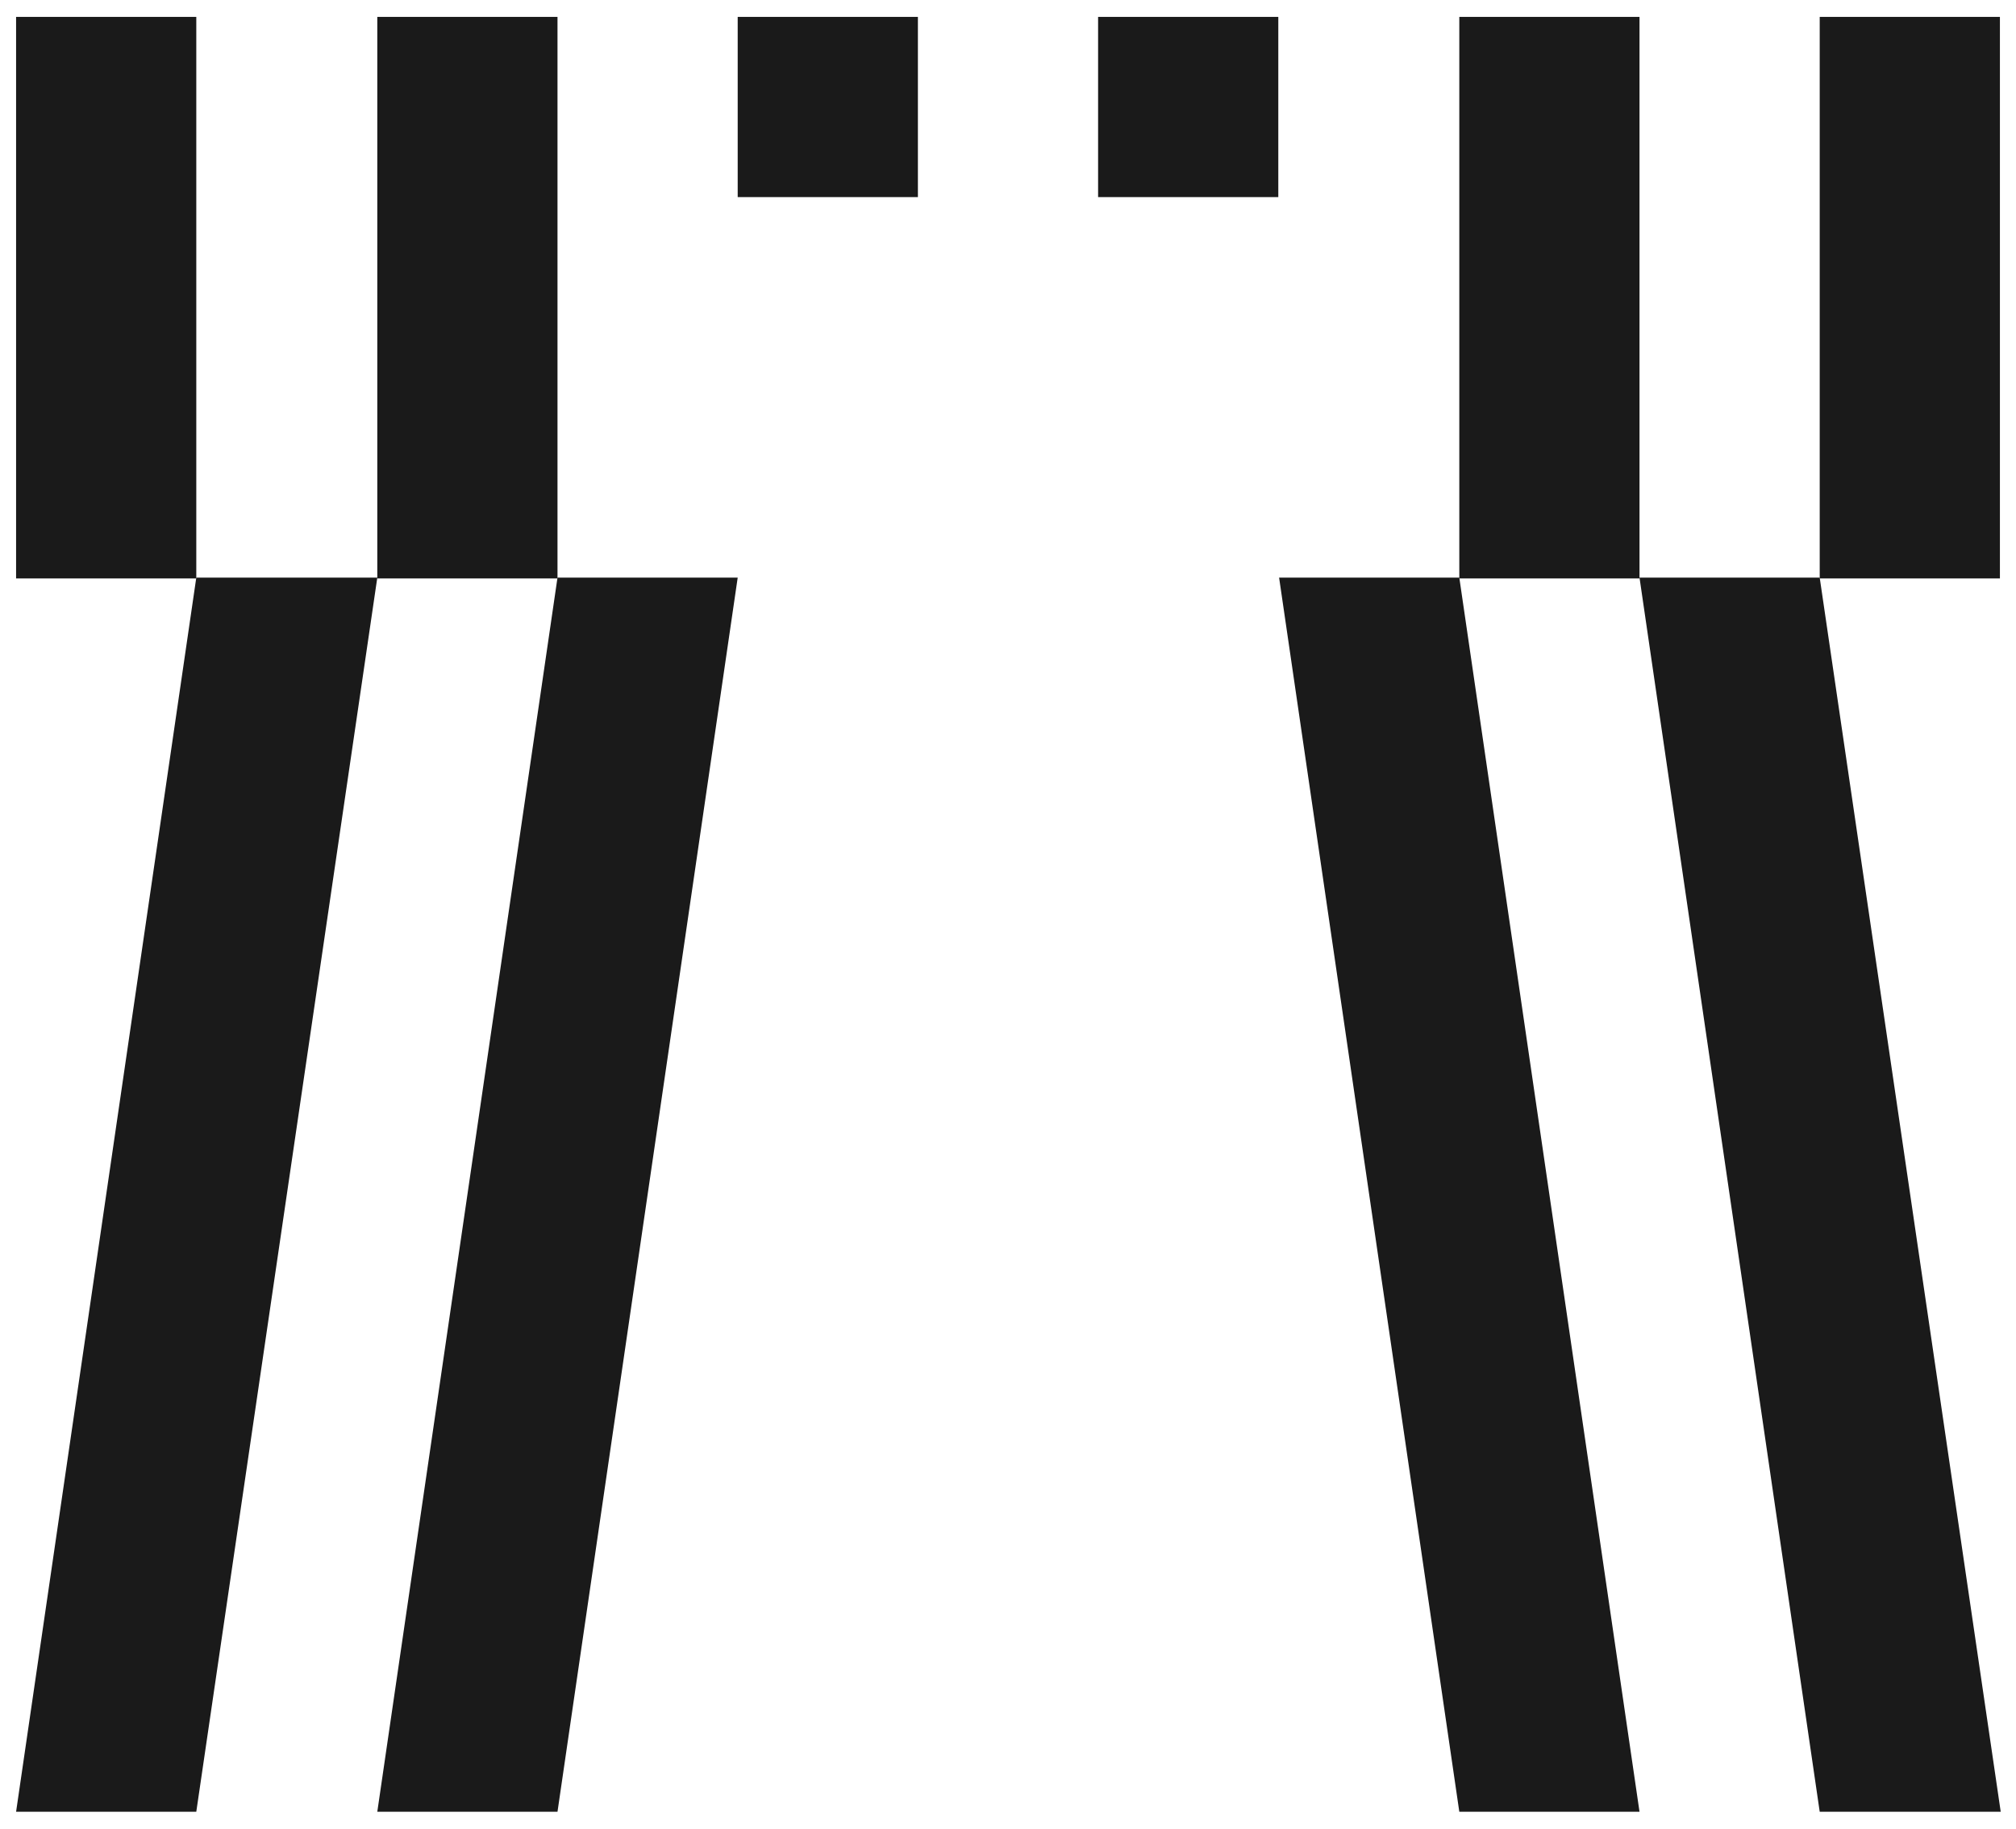 <?xml version="1.0" encoding="utf-8"?>
<!-- Generator: Adobe Illustrator 24.3.0, SVG Export Plug-In . SVG Version: 6.00 Build 0)  -->
<svg version="1.1" id="Слой_1" xmlns="http://www.w3.org/2000/svg" xmlns:xlink="http://www.w3.org/1999/xlink" x="0px" y="0px"
	 viewBox="0 0 250.6 227.3" style="enable-background:new 0 0 250.6 227.3;" xml:space="preserve">
<style type="text/css">
	.st0{fill:#1A1A1A;}
</style>
<g>
	<rect x="-87" y="1191.9" class="st0" width="22.4" height="69.8"/>
	<polygon class="st0" points="-64.6,1415.1 -87,1415.1 -64.6,1261.7 -42.1,1261.7 	"/>
	<rect x="-131.8" y="1191.9" class="st0" width="22.4" height="69.8"/>
	<polygon class="st0" points="-109.4,1415.1 -131.8,1415.1 -109.4,1261.7 -87,1261.7 	"/>
	<rect x="47.6" y="1191.9" class="st0" width="22.4" height="69.8"/>
	<rect x="-42.1" y="1191.9" class="st0" width="22.4" height="22.4"/>
	<rect x="2.7" y="1191.9" class="st0" width="22.4" height="22.4"/>
	<polygon class="st0" points="47.6,1415.1 70,1415.1 47.6,1261.7 25.1,1261.7 	"/>
	<rect x="92.4" y="1191.9" class="st0" width="22.4" height="69.8"/>
	<polygon class="st0" points="92.4,1415.1 114.8,1415.1 92.4,1261.7 70,1261.7 	"/>
</g>
<g>
	<rect x="46.9" y="2.1" class="st0" width="22.4" height="69.8"/>
	<polygon class="st0" points="69.3,225.2 46.9,225.2 69.3,71.8 91.7,71.8 	"/>
	<rect x="2" y="2.1" class="st0" width="22.4" height="69.8"/>
	<polygon class="st0" points="24.4,225.2 2,225.2 24.4,71.8 46.9,71.8 	"/>
	<rect x="181.4" y="2.1" class="st0" width="22.4" height="69.8"/>
	<rect x="91.7" y="2.1" class="st0" width="22.4" height="22.4"/>
	<rect x="136.5" y="2.1" class="st0" width="22.4" height="22.4"/>
	<polygon class="st0" points="181.4,225.2 203.8,225.2 181.4,71.8 159,71.8 	"/>
	<rect x="226.2" y="2.1" class="st0" width="22.4" height="69.8"/>
	<polygon class="st0" points="226.2,225.2 248.7,225.2 226.2,71.8 203.8,71.8 	"/>
</g>
</svg>
